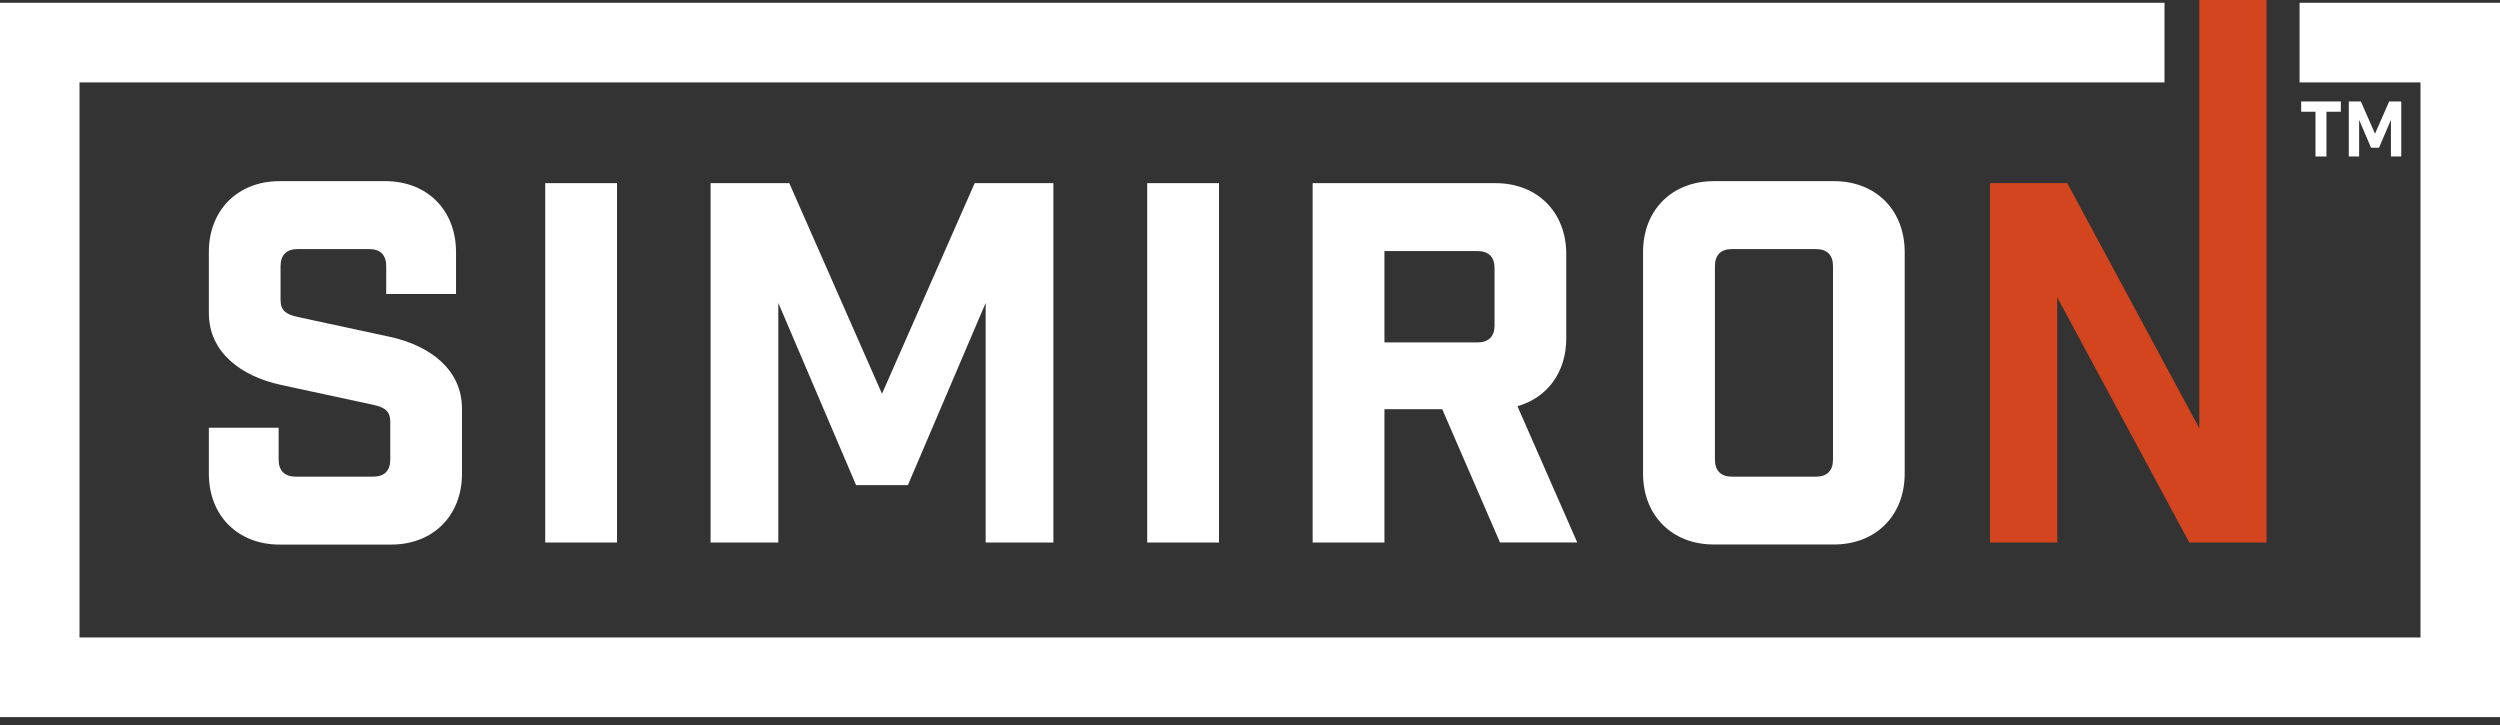 <svg xmlns="http://www.w3.org/2000/svg" width="200" height="58" viewBox="0 0 200 58" fill="none"><rect x="0" y="0" width="200" height="58" fill="#333333" stroke="none"/><path d="M183.966 0.223V6.593H193.64V50.999H6.36V6.593H173.16V0.223H0V57.369H200V0.223H183.966Z" fill="white"></path><path d="M30.897 21.283C30.897 20.404 30.42 19.926 29.543 19.926H23.799C22.922 19.926 22.445 20.404 22.445 21.283V23.996C22.445 24.875 22.922 25.156 23.799 25.353L31.215 26.952C34.325 27.634 36.959 29.507 36.959 32.704V37.896C36.959 41.253 34.644 43.566 31.298 43.566H22.369C19.017 43.566 16.708 41.247 16.708 37.896V34.221H22.292V36.775C22.292 37.654 22.769 38.132 23.647 38.132H29.867C30.745 38.132 31.222 37.654 31.222 36.775V33.743C31.222 32.864 30.745 32.583 29.867 32.386L22.451 30.787C19.341 30.105 16.708 28.233 16.708 25.035V20.162C16.708 16.805 19.023 14.492 22.369 14.492H30.821C34.173 14.492 36.482 16.811 36.482 20.162V23.519H30.897V21.283Z" fill="white"></path><path d="M43.618 14.652H49.361V43.401H43.618V14.652Z" fill="white"></path><path d="M84.278 43.401H78.853V24.233L72.632 38.808H68.486L62.266 24.233V43.401H56.847V14.652H63.143L70.559 31.501L77.975 14.652H84.272V43.401H84.278Z" fill="white"></path><path d="M91.777 14.652H97.52V43.401H91.777V14.652Z" fill="white"></path><path d="M120.002 43.401L115.379 32.737H110.755V43.401H105.012V14.652H119.64C122.985 14.652 125.3 16.971 125.3 20.322V27.068C125.3 29.781 123.787 31.82 121.395 32.495L126.178 43.395H119.996L120.002 43.401ZM119.564 21.443C119.564 20.564 119.087 20.086 118.209 20.086H110.755V27.393H118.209C119.087 27.393 119.564 26.915 119.564 26.036V21.443Z" fill="white"></path><path d="M146.715 14.492C150.067 14.492 152.375 16.811 152.375 20.162V37.89C152.375 41.247 150.06 43.559 146.715 43.559H137.105C133.759 43.559 131.444 41.24 131.444 37.89V20.162C131.444 16.805 133.759 14.492 137.105 14.492H146.715ZM146.639 21.283C146.639 20.404 146.162 19.926 145.284 19.926H138.549C137.671 19.926 137.194 20.404 137.194 21.283V36.775C137.194 37.654 137.671 38.132 138.549 38.132H145.284C146.162 38.132 146.639 37.654 146.639 36.775V21.283Z" fill="white"></path><path d="M181.326 0V43.4H175.144L164.58 23.793V43.4H159.199V14.651H165.381L175.945 34.259V0H181.326Z" fill="#D2451E"></path><path d="M186.116 8.939V12.519H185.239V8.939H184.094V8.117H187.267V8.939H186.123H186.116Z" fill="white"></path><path d="M192.101 12.519H191.274V9.589L190.32 11.818H189.684L188.73 9.589V12.519H187.903V8.117H188.87L190.002 10.697L191.134 8.117H192.101V12.519Z" fill="white"></path></svg>